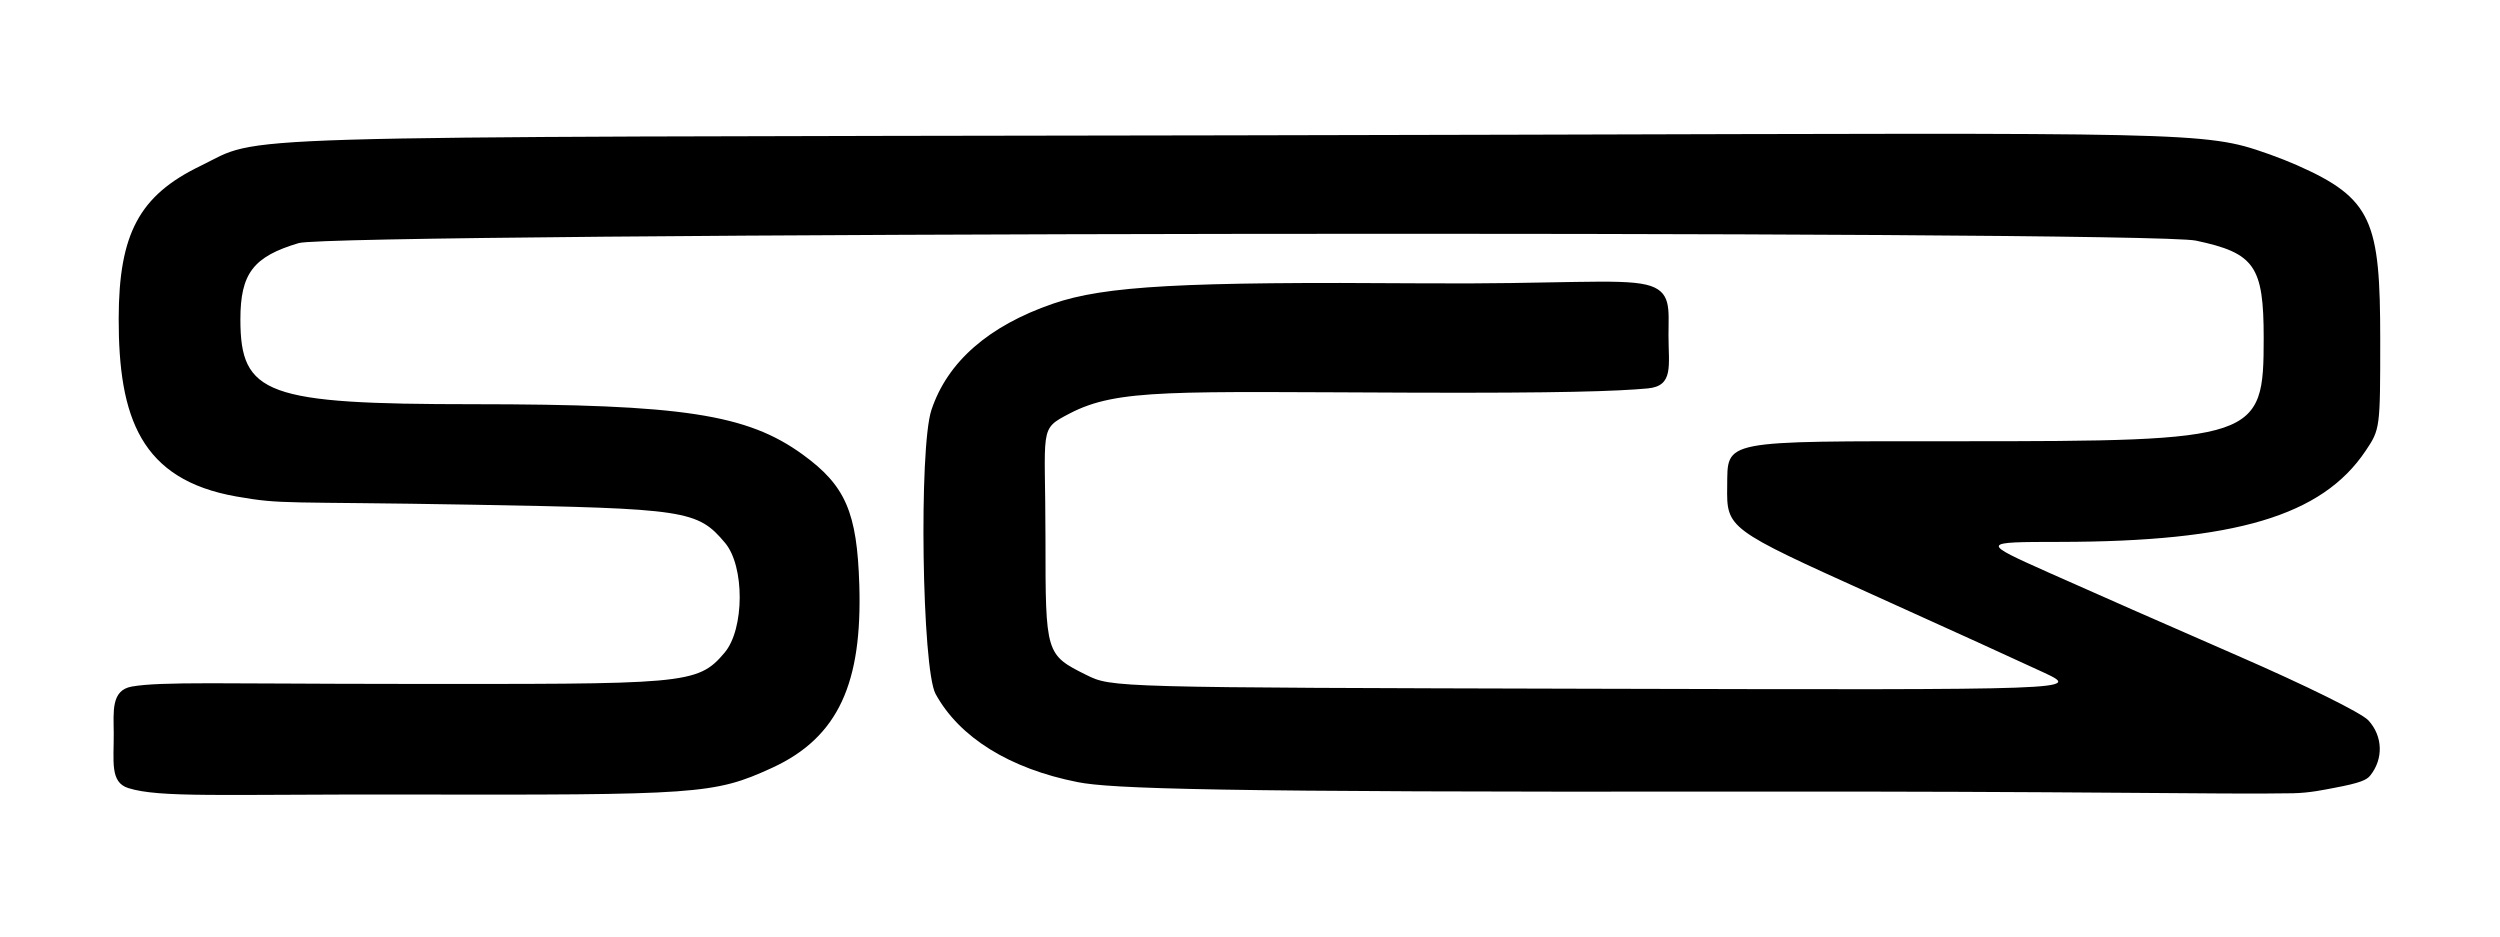 <?xml version="1.0" encoding="UTF-8" standalone="no"?>
<svg
   xmlns:dc="http://purl.org/dc/elements/1.1/"
   xmlns:cc="http://creativecommons.org/ns#"
   xmlns:rdf="http://www.w3.org/1999/02/22-rdf-syntax-ns#"
   xmlns:svg="http://www.w3.org/2000/svg"
   xmlns="http://www.w3.org/2000/svg"
   xmlns:sodipodi="http://sodipodi.sourceforge.net/DTD/sodipodi-0.dtd"
   xmlns:inkscape="http://www.inkscape.org/namespaces/inkscape"
   version="1.1"
   id="svg10"
   width="453.12"
   height="169.92"
   viewBox="0 0 453.12 169.92"
   sodipodi:docname="SCR-Logo_vector.svg"
   inkscape:version="1.0.2-2 (e86c870879, 2021-01-15)">
  <defs
     id="defs14" />
  <sodipodi:namedview
     pagecolor="#ffffff"
     bordercolor="#666666"
     borderopacity="1"
     objecttolerance="10"
     gridtolerance="10"
     guidetolerance="10"
     inkscape:pageopacity="0"
     inkscape:pageshadow="2"
     inkscape:window-width="1920"
     inkscape:window-height="1001"
     id="namedview12"
     showgrid="false"
     fit-margin-top="0"
     fit-margin-left="0"
     fit-margin-right="0"
     fit-margin-bottom="0"
     inkscape:snap-smooth-nodes="true"
     inkscape:snap-others="true"
     inkscape:object-nodes="true"
     inkscape:snap-nodes="true"
     inkscape:zoom="1.353946"
     inkscape:cx="278.65611"
     inkscape:cy="131.16485"
     inkscape:window-x="-9"
     inkscape:window-y="-9"
     inkscape:window-maximized="1"
     inkscape:current-layer="g18" />
  <g
     inkscape:groupmode="layer"
     inkscape:label="Image"
     id="g18"
     transform="translate(-13.294,8.863)">
    <path
       style="fill:#000000;stroke-width:0.96"
       d="m 208.61,132.892 c -12.308,-2.43 -21.43,-8.094 -25.745,-15.985 -2.464,-4.506 -3.051,-44.542 -0.754,-51.456 2.9,-8.731 10.361,-15.256 22.039,-19.274 9.405,-3.236 23.407,-4.005 67.112,-3.686 24.384,0.178 35.435,-0.936 40.42,0.251 4.661,1.11 4.022,4.354 4.022,9.145 0,5.51 0.995,9.205 -3.745,9.648 -5.573,0.522 -16.113,0.859 -42.372,0.771 -43.92,-0.147 -53.712,-0.768 -62.412,3.771 -5.691,2.968 -4.391,2.293 -4.391,22.793 0,20.787 0.047,20.943 7.411,24.601 4.589,2.279 4.589,2.279 92.429,2.501 87.84,0.222 87.84,0.222 81.12,-2.93 -3.696,-1.733 -17.67,-8.096 -31.054,-14.14 -26.334,-11.892 -26.449,-11.977 -26.346,-19.583 0.115,-8.525 -1.51,-8.208 42.099,-8.208 54.176,0 55.141,-0.328 55.141,-18.72 0,-13.047 -1.63,-15.388 -12.287,-17.643 -9.05,-1.915 -337.338,-1.488 -343.856,0.447 -8.239,2.447 -10.576,5.505 -10.576,13.836 0,13.65 4.685,15.357 42.174,15.368 37.974,0.011 49.661,1.798 59.765,9.135 7.752,5.63 9.84,10.457 10.24,23.671 0.53,17.528 -3.659,27.536 -15.839,33.113 -10.524,4.818 -13.292,4.92 -67.035,4.826 -32.585,-0.057 -43.966,0.622 -49.634,-1.173 -3.344,-1.059 -2.593,-4.869 -2.627,-9.979 -0.026,-3.886 -0.498,-7.751 3.267,-8.417 5.302,-0.939 16.887,-0.5 47.53,-0.483 52.779,0.03 54.96,0.235 59.928,-5.67 3.607,-4.286 3.65,-15.643 0.076,-19.891 -4.989,-5.929 -6.987,-6.232 -45.604,-6.915 -34.651,-0.613 -34.472,0.004 -42.981,-1.493 -17.318,-3.048 -21.353,-14.283 -21.318,-32.3 0.03,-15.314 3.74,-22.248 14.761,-27.583 11.653,-5.641 -1.2,-5.257 186.338,-5.573 153.869,-0.26 173.02,-1.022 184.18,1.971 2.534,0.68 6.678,2.181 9.521,3.436 13.68,6.04 15.099,10.156 15.099,31.616 0,16.127 -0.014,16.235 -2.661,20.177 -7.91,11.778 -23.614,16.45 -55.419,16.487 -14.4,0.017 -14.4,0.017 -1.92,5.602 6.864,3.072 22.2,9.818 34.08,14.993 12.467,5.43 22.513,10.394 23.76,11.74 2.643,2.854 2.778,7.009 0.325,10.038 -0.6,0.742 -1.711,1.32 -6.555,2.216 -1.664,0.308 -4.33,0.912 -7.456,0.97 -12.848,0.24 -38.475,-0.389 -100.47,-0.304 -95.574,0.131 -113.726,-0.521 -119.779,-1.716 z"
       id="path63"
       sodipodi:nodetypes="ssssssssssssssssssssssssssssssssssssssssssssssssss" />
  </g>
</svg>
